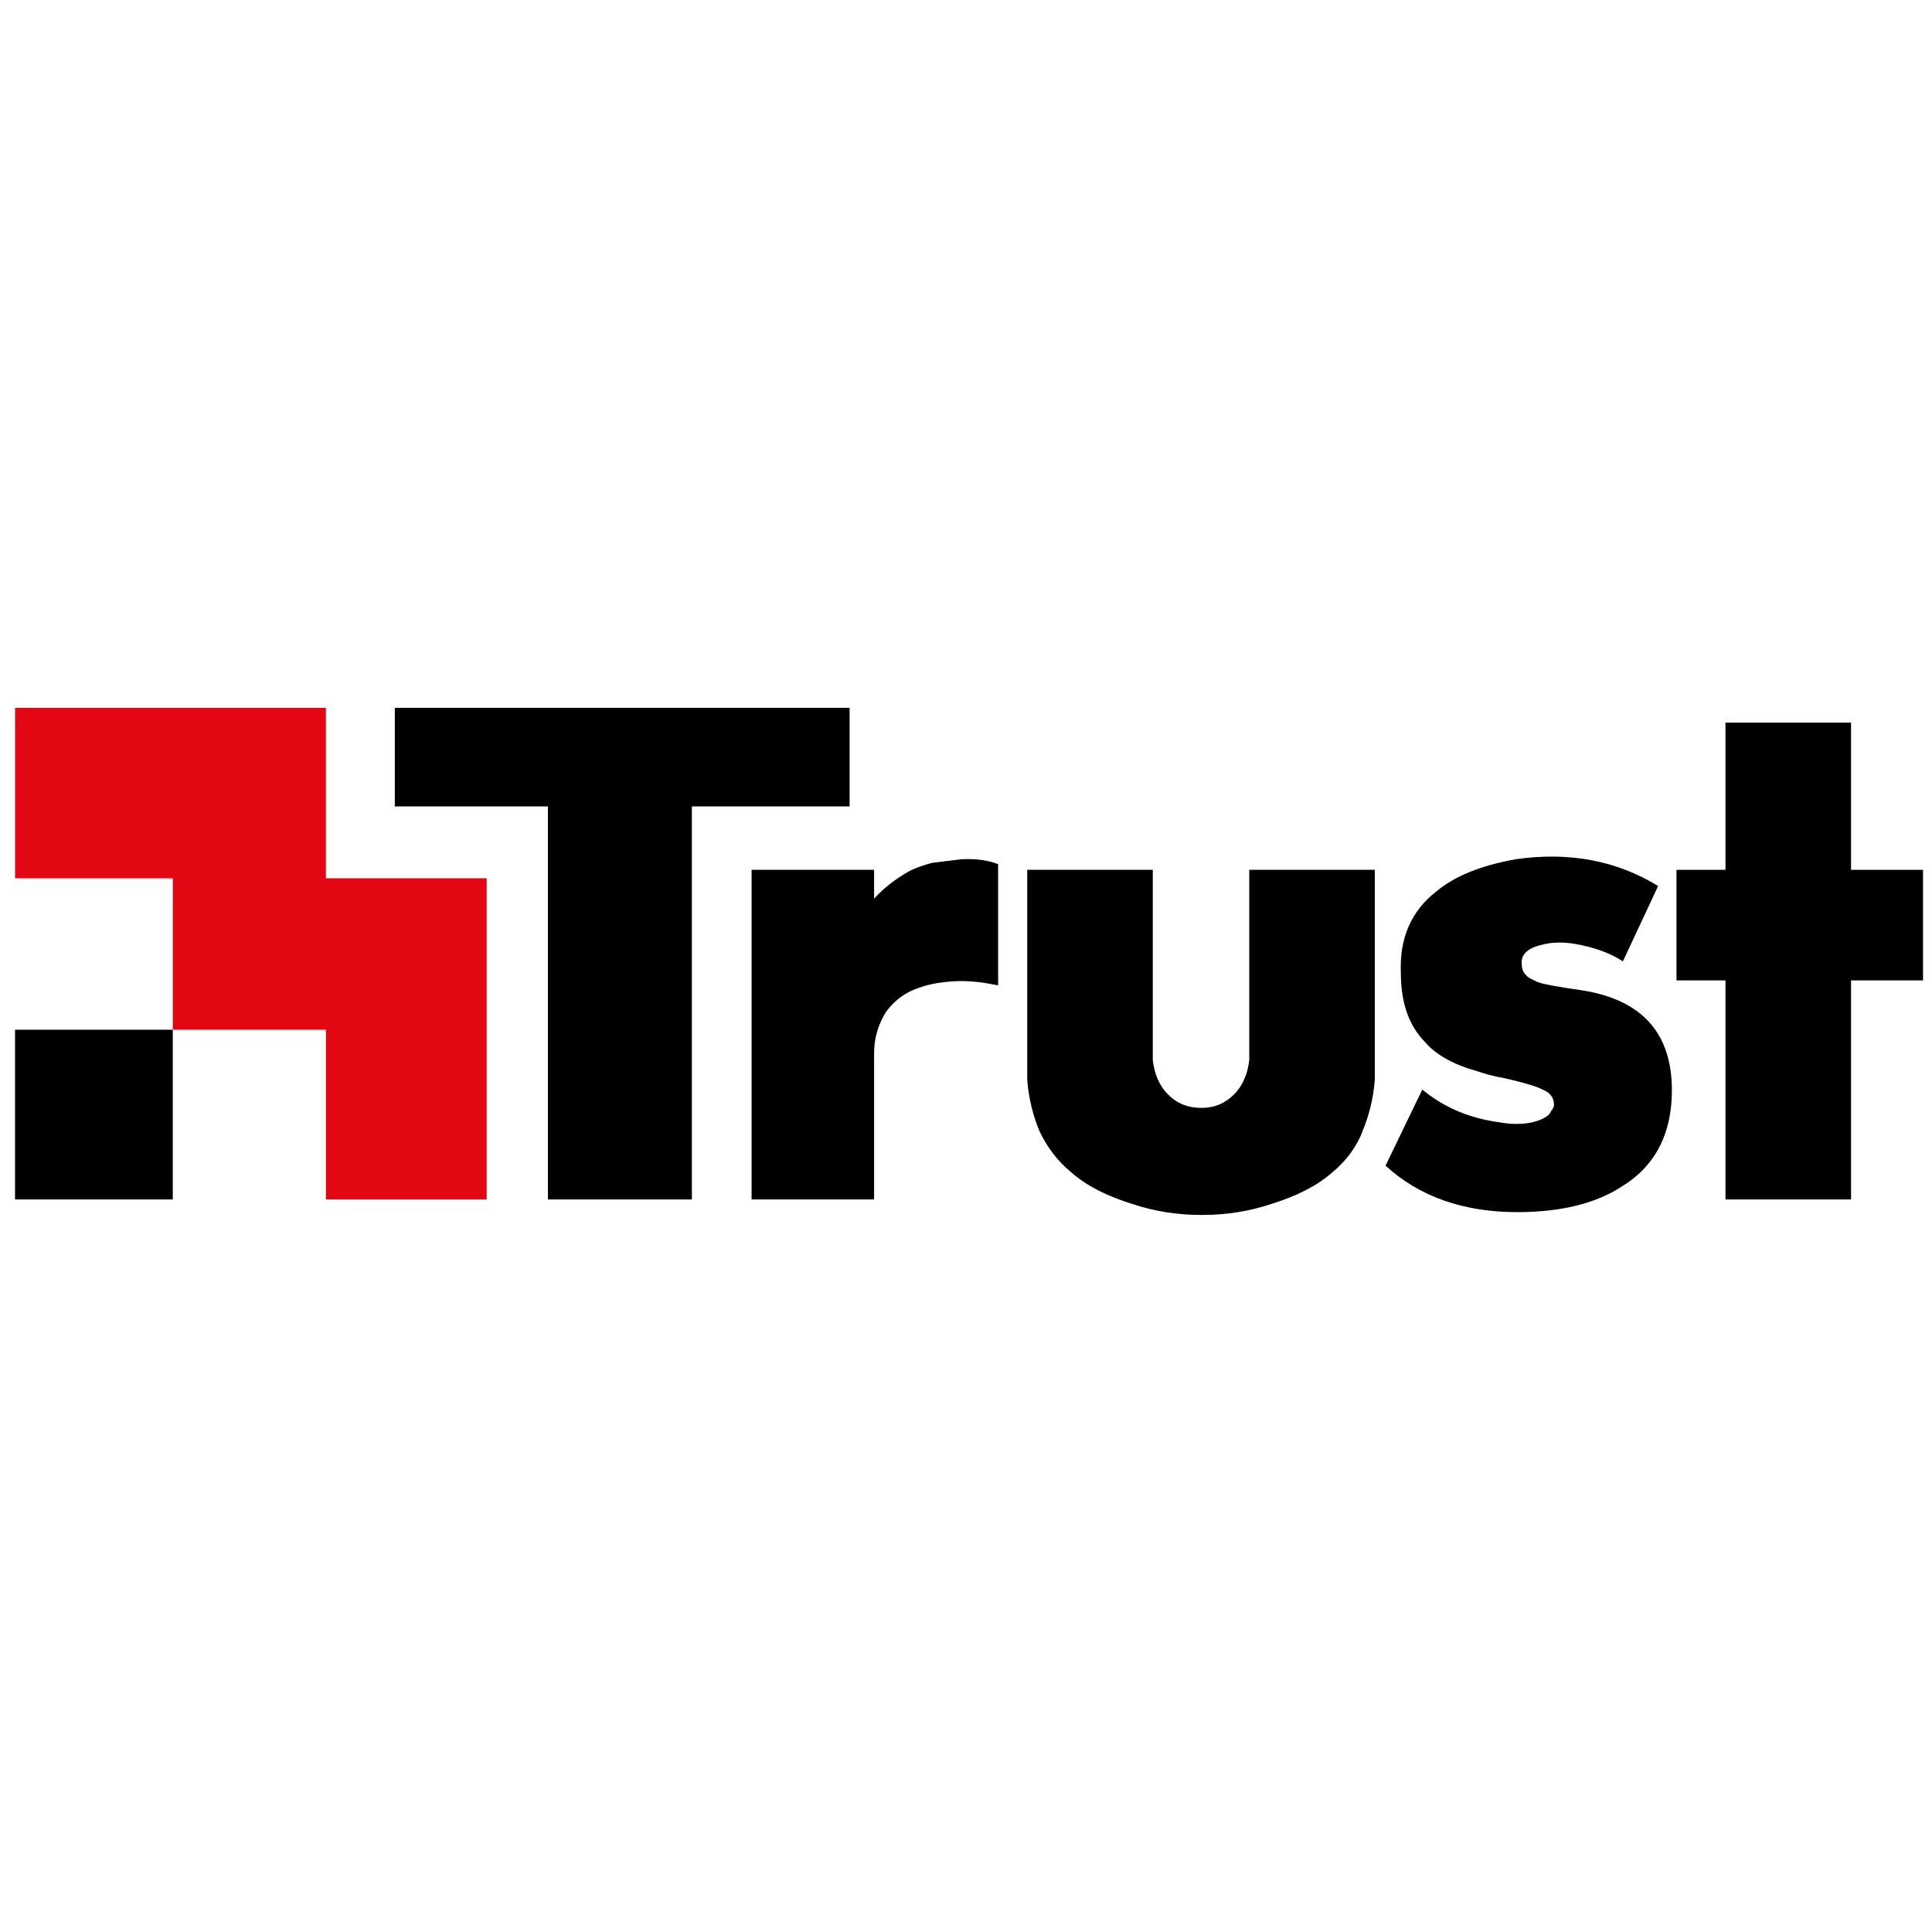 <?xml version="1.0" encoding="utf-8"?>
<!-- Generator: Adobe Illustrator 18.1.1, SVG Export Plug-In . SVG Version: 6.00 Build 0)  -->
<svg version="1.1" id="Capa_1" xmlns="http://www.w3.org/2000/svg" xmlns:xlink="http://www.w3.org/1999/xlink" x="0px" y="0px"
	 viewBox="0 0 400 400" enable-background="new 0 0 400 400" xml:space="preserve">
<g>
	<polygon fill-rule="evenodd" clip-rule="evenodd" points="35.771,213.191 35.771,248.335 3.116,248.335 3.116,213.191 
		35.771,213.191 	"/>
	<polygon fill-rule="evenodd" clip-rule="evenodd" fill="#E30613" points="3.116,181.839 35.771,181.839 35.771,213.191 
		67.474,213.191 67.474,248.335 100.762,248.335 100.762,181.839 67.474,181.839 67.474,146.549 3.116,146.549 3.116,181.839 	"/>
	<polygon fill-rule="evenodd" clip-rule="evenodd" points="398.14,180.089 398.14,202.983 383.239,202.983 383.239,248.335 
		357.242,248.335 357.242,202.983 347.097,202.983 347.097,180.089 357.242,180.089 357.242,149.611 383.239,149.611 
		383.239,180.089 398.14,180.089 	"/>
	<path fill-rule="evenodd" clip-rule="evenodd" d="M297.323,184.609c-5.073,3.937-7.609,9.625-7.292,16.77
		c0,6.125,1.585,10.937,5.073,14.437c2.22,2.625,6.024,4.666,10.78,5.979c1.268,0.437,3.17,1.02,5.706,1.458
		c2.535,0.583,4.121,1.021,5.073,1.313c1.585,0.438,2.853,1.021,3.804,1.604c0.952,0.729,1.268,1.605,1.268,2.625
		c0,0.437-0.316,0.875-0.634,1.313c-0.318,0.729-0.951,1.166-1.902,1.604c-2.22,1.02-5.39,1.313-9.194,0.583
		c-6.023-0.875-11.096-3.063-15.534-6.708l-7.609,15.749c6.975,6.416,16.169,9.625,27.264,9.625c8.878,0,16.169-1.751,21.559-5.25
		c6.975-4.229,10.462-10.937,10.462-19.978c0-11.958-6.341-18.811-18.705-20.708c-5.072-0.729-8.242-1.313-9.193-1.749
		c-0.951-0.438-1.902-0.875-2.22-1.313c-0.634-0.584-0.951-1.313-0.951-2.188c-0.316-1.896,0.951-3.354,3.804-4.083
		c2.537-0.728,5.391-0.728,8.56,0c3.487,0.729,6.341,1.896,8.56,3.354l7.292-15.603c-8.559-5.249-18.388-7.146-29.484-5.541
		C306.516,179.213,301.128,181.401,297.323,184.609L297.323,184.609z"/>
	<path fill-rule="evenodd" clip-rule="evenodd" d="M258.645,180.089v39.372c-0.316,2.77-1.268,5.251-3.17,7.146
		c-1.902,1.896-4.122,2.771-6.658,2.771c-2.853,0-5.073-0.875-6.975-2.771c-1.902-1.895-2.853-4.375-3.17-7.146v-39.372h-25.996
		v43.456c0.316,4.083,1.268,7.582,2.536,10.645c1.585,3.354,3.804,6.27,6.657,8.603c3.171,2.77,7.292,4.812,12.364,6.416
		c4.755,1.604,9.511,2.333,14.584,2.333c5.073,0,9.828-0.729,14.584-2.333c5.072-1.604,9.195-3.646,12.364-6.416
		c2.854-2.333,5.072-5.249,6.341-8.603c1.269-3.063,2.219-6.562,2.536-10.645l0,0v-43.456H258.645L258.645,180.089z"/>
	<polygon fill-rule="evenodd" clip-rule="evenodd" points="175.9,146.549 81.74,146.549 81.74,166.964 113.444,166.964 
		113.444,248.335 143.245,248.335 143.245,166.964 175.9,166.964 175.9,146.549 	"/>
	<path fill-rule="evenodd" clip-rule="evenodd" d="M180.972,186.068v-5.979H155.61v68.246h25.362v-30.332
		c0-3.208,0.951-6.124,2.537-8.603c1.902-2.479,4.121-4.084,6.974-4.958c1.585-0.584,3.17-0.875,4.438-1.021
		c2.854-0.437,6.341-0.437,10.146,0.292l1.585,0.292v-25.082c-2.22-0.875-4.756-1.167-7.609-1.02l-6.023,0.73
		c-1.586,0.437-3.488,1.02-5.072,1.895C185.727,181.839,183.192,183.589,180.972,186.068L180.972,186.068z"/>
</g>
</svg>
